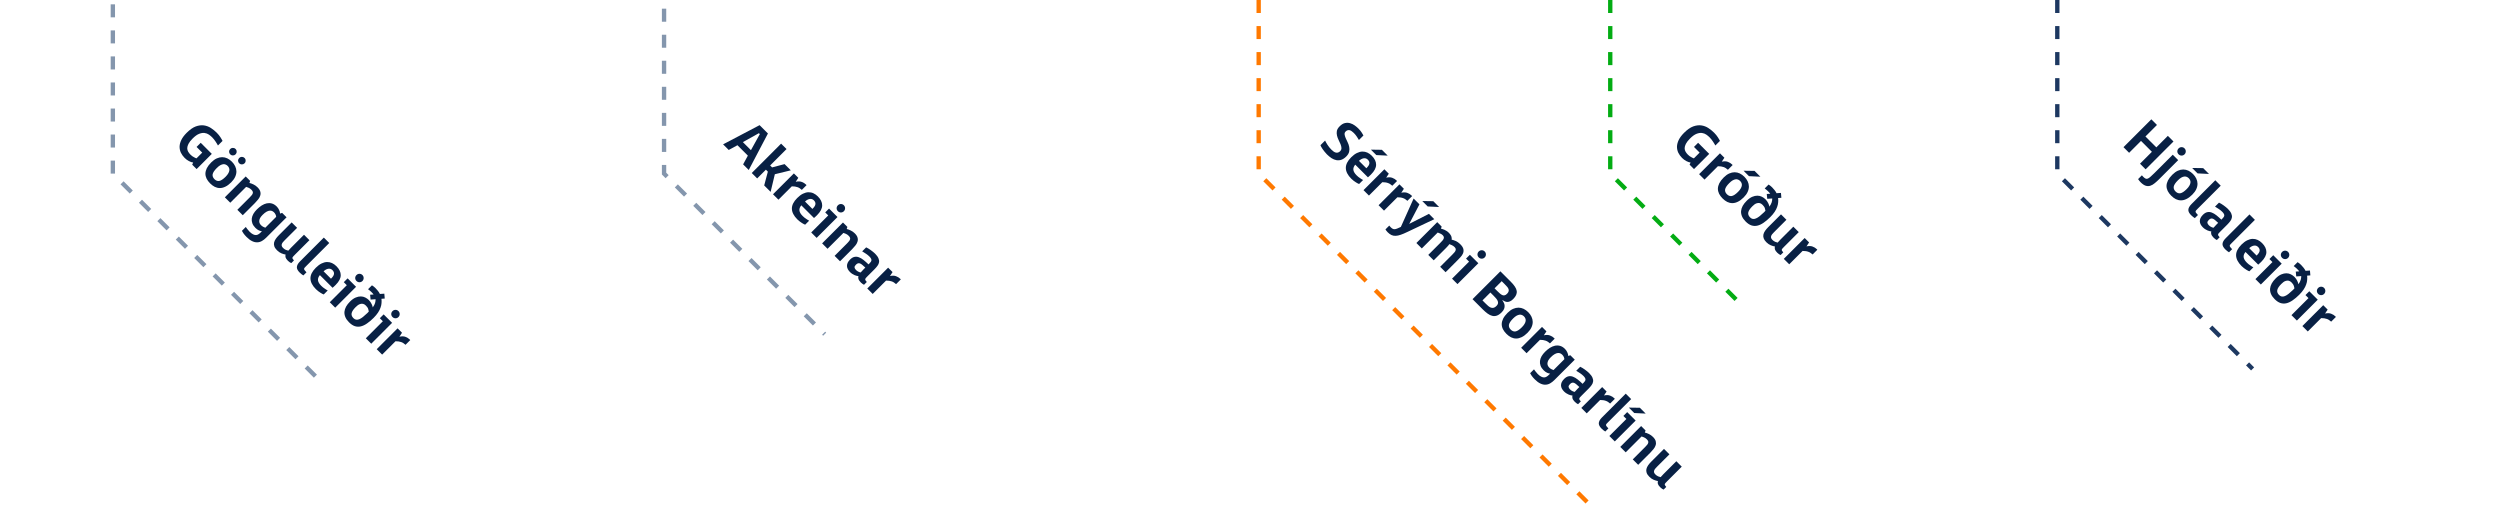 <svg viewBox="0 0 576 117" fill="none" xmlns="http://www.w3.org/2000/svg">
<g clip-path="url(#clip0)">
<path d="M49.932 30.573C50.11 30.75 50.272 30.931 50.419 31.115C50.566 31.299 50.695 31.477 50.805 31.648C50.928 31.82 51.023 31.976 51.09 32.117C51.17 32.258 51.231 32.374 51.274 32.466L50.217 33.523C50.162 33.419 50.088 33.29 49.996 33.137C49.911 32.978 49.806 32.812 49.684 32.641C49.574 32.469 49.448 32.295 49.307 32.117C49.166 31.939 49.022 31.777 48.875 31.63C48.667 31.421 48.418 31.216 48.13 31.014C47.842 30.812 47.508 30.686 47.128 30.637C46.761 30.588 46.347 30.652 45.888 30.83C45.428 31.008 44.925 31.369 44.38 31.915C43.926 32.368 43.608 32.779 43.424 33.146C43.24 33.514 43.145 33.848 43.139 34.148C43.145 34.449 43.219 34.718 43.36 34.957C43.507 35.203 43.681 35.426 43.883 35.628C44.018 35.763 44.153 35.88 44.288 35.978C44.435 36.076 44.573 36.158 44.702 36.226C44.837 36.299 44.95 36.358 45.042 36.401C45.146 36.443 45.222 36.471 45.272 36.483L46.595 35.16L45.29 33.854L46.246 32.898L48.801 35.454L45.299 38.956L44.279 37.936L44.509 37.449C44.221 37.418 43.896 37.307 43.534 37.117C43.179 36.934 42.848 36.689 42.541 36.382C42.18 36.021 41.892 35.622 41.677 35.187C41.475 34.752 41.374 34.289 41.374 33.799C41.386 33.309 41.518 32.797 41.769 32.264C42.027 31.725 42.437 31.173 43.001 30.609C43.743 29.868 44.444 29.375 45.106 29.129C45.774 28.89 46.399 28.811 46.981 28.89C47.57 28.976 48.109 29.178 48.599 29.497C49.096 29.822 49.54 30.18 49.932 30.573ZM48.411 42.252C48.062 41.902 47.792 41.541 47.602 41.167C47.418 40.787 47.326 40.395 47.326 39.99C47.339 39.586 47.449 39.169 47.657 38.74C47.878 38.311 48.215 37.87 48.668 37.416C49.091 36.994 49.514 36.687 49.937 36.497C50.372 36.307 50.792 36.212 51.196 36.212C51.607 36.218 51.999 36.31 52.373 36.488C52.753 36.672 53.105 36.926 53.43 37.251C53.755 37.576 54.006 37.925 54.184 38.299C54.368 38.679 54.463 39.074 54.469 39.485C54.475 39.895 54.38 40.315 54.184 40.744C53.994 41.167 53.687 41.59 53.265 42.013C52.805 42.472 52.355 42.806 51.913 43.015C51.484 43.223 51.068 43.327 50.663 43.327C50.259 43.327 49.866 43.235 49.486 43.051C49.113 42.861 48.754 42.595 48.411 42.252ZM49.404 41.277C49.747 41.62 50.118 41.758 50.516 41.691C50.92 41.617 51.408 41.296 51.978 40.726C52.253 40.45 52.459 40.19 52.593 39.944C52.734 39.705 52.817 39.482 52.842 39.273C52.872 39.071 52.851 38.884 52.777 38.713C52.71 38.535 52.603 38.373 52.456 38.225C52.309 38.078 52.146 37.971 51.968 37.904C51.797 37.83 51.604 37.809 51.389 37.839C51.187 37.87 50.963 37.953 50.718 38.088C50.485 38.222 50.231 38.428 49.955 38.703C49.385 39.273 49.064 39.761 48.99 40.165C48.929 40.569 49.067 40.94 49.404 41.277ZM53.044 34.328C53.215 34.156 53.418 34.071 53.651 34.071C53.896 34.071 54.104 34.156 54.276 34.328C54.447 34.499 54.53 34.705 54.524 34.944C54.53 35.183 54.447 35.388 54.276 35.56C54.104 35.731 53.896 35.817 53.651 35.817C53.418 35.817 53.215 35.731 53.044 35.56C52.872 35.388 52.783 35.183 52.777 34.944C52.783 34.705 52.872 34.499 53.044 34.328ZM55.112 36.396C55.284 36.225 55.486 36.139 55.719 36.139C55.964 36.139 56.172 36.225 56.344 36.396C56.516 36.568 56.598 36.773 56.592 37.012C56.598 37.251 56.516 37.456 56.344 37.628C56.172 37.8 55.964 37.885 55.719 37.885C55.486 37.885 55.284 37.8 55.112 37.628C54.941 37.456 54.852 37.251 54.846 37.012C54.852 36.773 54.941 36.568 55.112 36.396ZM53.054 46.711L51.804 45.461L56.611 40.653L57.632 41.673L57.466 42.151C57.748 42.213 58.058 42.326 58.395 42.491C58.738 42.651 59.053 42.874 59.342 43.163C59.691 43.512 59.902 43.846 59.976 44.164C60.062 44.483 60.052 44.793 59.948 45.093C59.856 45.393 59.694 45.684 59.461 45.966C59.234 46.254 58.986 46.533 58.716 46.803L55.931 49.588L54.681 48.338L57.549 45.47C57.757 45.261 57.92 45.081 58.036 44.927C58.153 44.774 58.223 44.63 58.248 44.495C58.284 44.361 58.272 44.232 58.211 44.109C58.162 43.987 58.064 43.852 57.917 43.705C57.702 43.49 57.475 43.337 57.236 43.245C57.004 43.147 56.829 43.083 56.712 43.052L53.054 46.711ZM63.626 49.965C63.626 49.794 63.58 49.613 63.488 49.423C63.402 49.239 63.289 49.077 63.148 48.936C63.019 48.807 62.872 48.703 62.706 48.623C62.541 48.544 62.351 48.513 62.136 48.531C61.922 48.55 61.68 48.632 61.41 48.779C61.141 48.927 60.837 49.169 60.5 49.506C60.231 49.775 60.034 50.027 59.912 50.26C59.802 50.492 59.74 50.707 59.728 50.903C59.722 51.105 59.756 51.286 59.829 51.445C59.909 51.611 60.013 51.758 60.142 51.886C60.289 52.034 60.454 52.156 60.638 52.254C60.828 52.358 60.99 52.429 61.125 52.466L63.626 49.965ZM61.318 54.773C61.006 55.086 60.681 55.337 60.344 55.527C60.001 55.723 59.642 55.824 59.268 55.83C58.895 55.849 58.505 55.76 58.101 55.563C57.69 55.373 57.255 55.049 56.796 54.589C56.502 54.295 56.259 54.01 56.069 53.734C55.886 53.465 55.775 53.281 55.739 53.183L56.63 52.291C56.698 52.395 56.808 52.548 56.961 52.751C57.114 52.965 57.289 53.17 57.485 53.367C57.785 53.667 58.061 53.875 58.312 53.992C58.557 54.114 58.784 54.169 58.993 54.157C59.201 54.145 59.397 54.077 59.581 53.955C59.759 53.838 59.933 53.694 60.105 53.523L60.344 53.284C60.154 53.265 59.921 53.198 59.645 53.082C59.376 52.959 59.106 52.763 58.836 52.493C58.499 52.156 58.266 51.807 58.138 51.445C58.009 51.084 57.966 50.722 58.009 50.361C58.052 49.999 58.175 49.638 58.377 49.276C58.585 48.92 58.855 48.577 59.186 48.246C59.535 47.897 59.903 47.597 60.289 47.346C60.681 47.1 61.073 46.935 61.465 46.849C61.864 46.769 62.256 46.782 62.642 46.886C63.034 46.996 63.408 47.229 63.764 47.584C63.996 47.817 64.177 48.084 64.306 48.384C64.447 48.684 64.52 48.96 64.526 49.212L65.004 49.046L66.025 50.066L61.318 54.773ZM66.43 57.752C66.528 57.617 66.734 57.394 67.046 57.081L70.043 54.084L71.293 55.335L67.965 58.662C67.781 58.846 67.641 58.993 67.543 59.103C67.451 59.208 67.395 59.3 67.377 59.379C67.365 59.465 67.386 59.554 67.441 59.646C67.503 59.732 67.598 59.851 67.726 60.004L67.111 60.62C67.012 60.584 66.893 60.519 66.752 60.427C66.617 60.341 66.479 60.228 66.338 60.087C66.044 59.793 65.863 59.532 65.796 59.306C65.735 59.073 65.738 58.855 65.805 58.653C65.511 58.604 65.189 58.509 64.84 58.368C64.491 58.227 64.15 57.991 63.82 57.66C63.507 57.348 63.302 57.044 63.204 56.75C63.106 56.456 63.087 56.168 63.148 55.886C63.216 55.598 63.345 55.316 63.535 55.041C63.725 54.765 63.958 54.489 64.233 54.213L67.202 51.244L68.453 52.494L65.612 55.335C65.434 55.512 65.284 55.675 65.162 55.822C65.045 55.975 64.966 56.122 64.923 56.263C64.88 56.404 64.88 56.545 64.923 56.686C64.966 56.827 65.064 56.974 65.217 57.127C65.413 57.323 65.63 57.473 65.87 57.578C66.115 57.676 66.302 57.734 66.43 57.752ZM74.611 54.737L75.861 55.987L70.539 61.309C70.379 61.469 70.257 61.597 70.171 61.695C70.098 61.794 70.061 61.885 70.061 61.971C70.067 62.063 70.113 62.164 70.199 62.275C70.291 62.391 70.428 62.547 70.612 62.743L69.895 63.46C69.797 63.411 69.662 63.319 69.491 63.185C69.326 63.056 69.172 62.921 69.031 62.78C68.835 62.584 68.682 62.388 68.572 62.192C68.461 61.996 68.403 61.797 68.397 61.594C68.397 61.386 68.455 61.168 68.572 60.942C68.688 60.715 68.875 60.473 69.132 60.215L74.611 54.737ZM76.253 64.211L76.355 64.11C76.722 63.742 76.921 63.408 76.952 63.108C76.989 62.801 76.872 62.514 76.603 62.244C76.327 61.968 76.005 61.861 75.638 61.922C75.276 61.977 74.914 62.173 74.553 62.51L76.253 64.211ZM72.76 61.692C73.208 61.245 73.646 60.917 74.075 60.709C74.51 60.494 74.93 60.381 75.334 60.369C75.745 60.362 76.131 60.442 76.492 60.608C76.86 60.779 77.2 61.021 77.513 61.334C78.175 61.996 78.506 62.682 78.506 63.393C78.512 64.11 78.12 64.864 77.329 65.654C77.206 65.777 77.075 65.902 76.934 66.031C76.793 66.16 76.689 66.252 76.621 66.307L73.698 63.384C73.361 63.794 73.217 64.196 73.266 64.588C73.315 64.98 73.56 65.397 74.001 65.838C74.13 65.967 74.265 66.089 74.406 66.206C74.559 66.322 74.706 66.426 74.847 66.518C74.988 66.61 75.114 66.693 75.224 66.766C75.347 66.84 75.441 66.892 75.509 66.923L74.59 67.842C74.534 67.824 74.439 67.784 74.305 67.722C74.182 67.661 74.038 67.579 73.873 67.474C73.707 67.37 73.529 67.248 73.339 67.107C73.15 66.966 72.966 66.806 72.788 66.629C71.967 65.807 71.547 64.989 71.528 64.174C71.51 63.359 71.921 62.532 72.76 61.692ZM82.038 66.08L77.231 70.887L75.98 69.637L79.906 65.712L79.207 65.013L80.089 64.131L82.038 66.08ZM82.13 63.377C82.32 63.187 82.547 63.089 82.81 63.083C83.08 63.083 83.31 63.178 83.5 63.368C83.69 63.558 83.785 63.788 83.785 64.058C83.785 64.327 83.69 64.557 83.5 64.747C83.31 64.937 83.08 65.032 82.81 65.032C82.547 65.026 82.32 64.928 82.13 64.738C81.94 64.548 81.842 64.321 81.836 64.058C81.842 63.794 81.94 63.567 82.13 63.377ZM85.276 67.902L86.076 67.856C86.039 67.795 85.978 67.715 85.892 67.617C85.812 67.525 85.69 67.397 85.524 67.231C85.402 67.109 85.267 66.992 85.12 66.882C84.985 66.772 84.878 66.689 84.798 66.634L85.699 65.733C85.828 65.8 85.975 65.904 86.14 66.045C86.306 66.186 86.428 66.296 86.508 66.376C86.716 66.585 86.903 66.796 87.069 67.01C87.246 67.225 87.4 67.464 87.528 67.728L88.549 67.663L88.641 68.785L87.887 68.84C87.93 69.152 87.936 69.477 87.905 69.814C87.887 70.151 87.81 70.504 87.675 70.871C87.553 71.239 87.36 71.622 87.096 72.02C86.839 72.412 86.499 72.82 86.076 73.243C85.549 73.77 85.04 74.199 84.55 74.53C84.066 74.867 83.591 75.091 83.125 75.201C82.659 75.311 82.2 75.293 81.746 75.146C81.305 74.999 80.861 74.701 80.413 74.254C80.021 73.862 79.739 73.463 79.568 73.059C79.402 72.661 79.332 72.259 79.356 71.855C79.393 71.45 79.519 71.049 79.733 70.651C79.954 70.258 80.257 69.869 80.643 69.483C81.084 69.042 81.516 68.733 81.939 68.555C82.362 68.377 82.76 68.291 83.134 68.297C83.508 68.303 83.848 68.386 84.155 68.546C84.473 68.705 84.749 68.901 84.982 69.134C85.117 69.269 85.239 69.416 85.35 69.575C85.466 69.741 85.558 69.9 85.625 70.053C85.705 70.206 85.763 70.35 85.8 70.485C85.849 70.62 85.877 70.733 85.883 70.825C86.153 70.445 86.33 70.108 86.416 69.814C86.502 69.52 86.542 69.229 86.535 68.941L85.386 69.024L85.276 67.902ZM84.311 70.412C84.09 70.191 83.87 70.056 83.649 70.007C83.435 69.964 83.223 69.974 83.015 70.035C82.813 70.09 82.617 70.188 82.427 70.329C82.249 70.47 82.083 70.617 81.93 70.77C81.421 71.279 81.118 71.735 81.02 72.14C80.928 72.55 81.063 72.936 81.424 73.298C81.627 73.5 81.838 73.62 82.059 73.657C82.279 73.693 82.518 73.657 82.776 73.546C83.039 73.442 83.321 73.27 83.621 73.031C83.922 72.793 84.25 72.501 84.605 72.158C84.611 72.152 84.63 72.134 84.66 72.103C84.697 72.066 84.737 72.026 84.78 71.984C84.823 71.941 84.859 71.898 84.89 71.855C84.933 71.812 84.96 71.784 84.973 71.772C84.967 71.656 84.924 71.472 84.844 71.221C84.777 70.969 84.599 70.7 84.311 70.412ZM90.342 74.383L85.534 79.191L84.284 77.941L88.209 74.016L87.511 73.317L88.393 72.435L90.342 74.383ZM90.434 71.681C90.624 71.491 90.85 71.393 91.114 71.387C91.384 71.387 91.614 71.482 91.803 71.672C91.993 71.862 92.088 72.091 92.088 72.361C92.088 72.631 91.993 72.861 91.803 73.051C91.614 73.241 91.384 73.335 91.114 73.335C90.85 73.329 90.624 73.231 90.434 73.041C90.244 72.851 90.146 72.625 90.14 72.361C90.146 72.098 90.244 71.871 90.434 71.681ZM93.433 79.442C93.273 79.294 93.111 79.169 92.945 79.065C92.792 78.96 92.624 78.878 92.44 78.816C92.262 78.749 92.066 78.7 91.852 78.669C91.637 78.639 91.395 78.623 91.125 78.623L88.046 81.703L86.796 80.453L91.603 75.645L92.624 76.665L92.026 77.576C92.578 77.453 93.044 77.465 93.424 77.612C93.816 77.759 94.138 77.959 94.389 78.21C94.401 78.222 94.419 78.24 94.444 78.265C94.468 78.289 94.493 78.32 94.517 78.357L93.433 79.442Z" fill="#082044"/>
<path d="M494.354 39.011L493.058 37.715L495.798 34.976L493.288 32.466L490.549 35.206L489.253 33.909L495.669 27.493L496.965 28.789L494.308 31.446L496.818 33.955L499.475 31.299L500.771 32.595L494.354 39.011ZM497.488 41.263C497.139 41.612 496.796 41.925 496.459 42.2C496.128 42.482 495.791 42.678 495.448 42.789C495.111 42.905 494.758 42.908 494.391 42.798C494.023 42.688 493.628 42.421 493.205 41.998C493.113 41.906 493.012 41.793 492.901 41.658C492.791 41.523 492.696 41.391 492.616 41.263L493.49 40.389C493.533 40.445 493.588 40.506 493.655 40.573C493.71 40.641 493.762 40.699 493.811 40.748C494.008 40.944 494.182 41.076 494.335 41.143C494.489 41.223 494.657 41.226 494.841 41.152C495.019 41.085 495.227 40.944 495.466 40.73C495.711 40.521 496.021 40.23 496.395 39.856L500.605 35.646L501.855 36.896L497.488 41.263ZM501.947 34.194C502.137 34.004 502.363 33.906 502.627 33.9C502.897 33.9 503.126 33.995 503.316 34.185C503.506 34.375 503.601 34.604 503.601 34.874C503.601 35.144 503.506 35.373 503.316 35.563C503.126 35.753 502.897 35.848 502.627 35.848C502.363 35.842 502.137 35.744 501.947 35.554C501.757 35.364 501.659 35.138 501.653 34.874C501.659 34.611 501.757 34.384 501.947 34.194ZM500.248 45.088C499.899 44.739 499.629 44.377 499.439 44.004C499.255 43.624 499.163 43.232 499.163 42.827C499.175 42.423 499.286 42.006 499.494 41.577C499.715 41.148 500.052 40.707 500.505 40.253C500.928 39.83 501.351 39.524 501.774 39.334C502.209 39.144 502.629 39.049 503.033 39.049C503.444 39.055 503.836 39.147 504.21 39.325C504.59 39.509 504.942 39.763 505.267 40.088C505.592 40.413 505.843 40.762 506.021 41.136C506.204 41.516 506.299 41.911 506.306 42.322C506.312 42.732 506.217 43.152 506.021 43.581C505.831 44.004 505.524 44.427 505.101 44.849C504.642 45.309 504.191 45.643 503.75 45.851C503.321 46.06 502.904 46.164 502.5 46.164C502.095 46.164 501.703 46.072 501.323 45.888C500.95 45.698 500.591 45.432 500.248 45.088ZM501.241 44.114C501.584 44.457 501.955 44.595 502.353 44.528C502.757 44.454 503.245 44.132 503.814 43.562C504.09 43.287 504.296 43.026 504.43 42.781C504.571 42.542 504.654 42.318 504.679 42.11C504.709 41.908 504.688 41.721 504.614 41.549C504.547 41.372 504.44 41.209 504.292 41.062C504.145 40.915 503.983 40.808 503.805 40.74C503.634 40.667 503.441 40.645 503.226 40.676C503.024 40.707 502.8 40.789 502.555 40.924C502.322 41.059 502.068 41.264 501.792 41.54C501.222 42.11 500.9 42.597 500.827 43.002C500.766 43.406 500.904 43.777 501.241 44.114ZM506.324 39.95L505.074 38.7L507.611 38.736L508.953 40.079L506.324 39.95ZM510.406 41.532L511.656 42.782L506.334 48.104C506.175 48.264 506.052 48.392 505.966 48.49C505.893 48.588 505.856 48.68 505.856 48.766C505.862 48.858 505.908 48.959 505.994 49.069C506.086 49.186 506.224 49.342 506.407 49.538L505.69 50.255C505.592 50.206 505.458 50.114 505.286 49.98C505.121 49.851 504.967 49.716 504.826 49.575C504.63 49.379 504.477 49.183 504.367 48.987C504.256 48.791 504.198 48.591 504.192 48.389C504.192 48.181 504.25 47.963 504.367 47.736C504.483 47.51 504.67 47.268 504.927 47.01L510.406 41.532ZM509.999 52.468C510.097 52.333 510.302 52.109 510.614 51.797L511.065 51.346C510.808 51.113 510.584 50.914 510.394 50.749C510.204 50.583 510.026 50.467 509.861 50.399C509.695 50.332 509.536 50.32 509.383 50.362C509.236 50.399 509.076 50.503 508.905 50.675C508.672 50.908 508.565 51.119 508.583 51.309C508.601 51.499 508.715 51.698 508.923 51.907C509.101 52.084 509.3 52.222 509.521 52.321C509.741 52.419 509.901 52.468 509.999 52.468ZM510.762 55.308C510.663 55.259 510.556 55.195 510.44 55.115C510.317 55.041 510.185 54.934 510.045 54.793C509.732 54.481 509.542 54.199 509.475 53.947C509.413 53.69 509.416 53.479 509.484 53.313C509.392 53.307 509.269 53.289 509.116 53.258C508.969 53.221 508.807 53.169 508.629 53.102C508.457 53.028 508.273 52.93 508.077 52.808C507.887 52.691 507.704 52.544 507.526 52.366C507.317 52.158 507.152 51.937 507.029 51.705C506.913 51.478 506.849 51.242 506.836 50.997C506.83 50.758 506.882 50.51 506.993 50.252C507.109 50.001 507.296 49.747 507.553 49.489C507.89 49.152 508.228 48.95 508.565 48.883C508.908 48.809 509.251 48.84 509.594 48.974C509.943 49.103 510.299 49.312 510.66 49.599C511.028 49.894 511.408 50.231 511.8 50.611L511.984 50.427C512.125 50.286 512.238 50.154 512.324 50.032C512.41 49.909 512.459 49.786 512.471 49.664C512.484 49.541 512.453 49.413 512.379 49.278C512.312 49.137 512.192 48.981 512.021 48.809C511.8 48.588 511.537 48.374 511.23 48.166C510.936 47.957 510.639 47.77 510.339 47.605L511.258 46.685C511.411 46.753 511.58 46.842 511.764 46.952C511.947 47.062 512.128 47.182 512.306 47.311C512.496 47.439 512.674 47.574 512.839 47.715C513.017 47.856 513.17 47.991 513.299 48.12C513.691 48.512 513.954 48.873 514.089 49.204C514.23 49.529 514.276 49.832 514.227 50.114C514.184 50.402 514.065 50.675 513.869 50.932C513.679 51.196 513.452 51.459 513.188 51.723L511.598 53.313C511.42 53.491 511.286 53.632 511.194 53.736C511.108 53.846 511.059 53.944 511.047 54.03C511.034 54.116 511.056 54.205 511.111 54.297C511.178 54.389 511.276 54.511 511.405 54.664L510.762 55.308ZM518.279 49.404L519.529 50.655L514.207 55.977C514.047 56.136 513.925 56.265 513.839 56.363C513.765 56.461 513.729 56.553 513.729 56.639C513.735 56.731 513.781 56.832 513.867 56.942C513.958 57.059 514.096 57.215 514.28 57.411L513.563 58.128C513.465 58.079 513.33 57.987 513.159 57.852C512.993 57.724 512.84 57.589 512.699 57.448C512.503 57.252 512.35 57.056 512.24 56.859C512.129 56.663 512.071 56.464 512.065 56.262C512.065 56.054 512.123 55.836 512.24 55.609C512.356 55.383 512.543 55.141 512.8 54.883L518.279 49.404ZM519.921 58.879L520.022 58.778C520.39 58.41 520.589 58.076 520.62 57.776C520.657 57.469 520.54 57.181 520.271 56.911C519.995 56.636 519.673 56.529 519.305 56.59C518.944 56.645 518.582 56.841 518.221 57.178L519.921 58.879ZM516.428 56.36C516.876 55.913 517.314 55.585 517.743 55.376C518.178 55.162 518.598 55.049 519.002 55.036C519.413 55.03 519.799 55.11 520.16 55.275C520.528 55.447 520.868 55.689 521.181 56.002C521.842 56.663 522.173 57.35 522.173 58.061C522.18 58.778 521.787 59.531 520.997 60.322C520.874 60.444 520.742 60.57 520.601 60.699C520.461 60.828 520.356 60.919 520.289 60.975L517.366 58.051C517.029 58.462 516.885 58.863 516.934 59.256C516.983 59.648 517.228 60.065 517.669 60.506C517.798 60.635 517.933 60.757 518.074 60.873C518.227 60.99 518.374 61.094 518.515 61.186C518.656 61.278 518.781 61.361 518.892 61.434C519.014 61.508 519.109 61.56 519.177 61.59L518.257 62.51C518.202 62.491 518.107 62.452 517.972 62.39C517.85 62.329 517.706 62.246 517.54 62.142C517.375 62.038 517.197 61.915 517.007 61.774C516.817 61.633 516.633 61.474 516.456 61.296C515.635 60.475 515.215 59.657 515.196 58.842C515.178 58.027 515.589 57.2 516.428 56.36ZM525.706 60.748L520.898 65.555L519.648 64.305L523.573 60.38L522.875 59.681L523.757 58.799L525.706 60.748ZM525.798 58.045C525.988 57.855 526.215 57.757 526.478 57.751C526.748 57.751 526.978 57.846 527.168 58.036C527.358 58.226 527.453 58.456 527.453 58.725C527.453 58.995 527.358 59.225 527.168 59.415C526.978 59.605 526.748 59.7 526.478 59.7C526.215 59.693 525.988 59.595 525.798 59.405C525.608 59.215 525.51 58.989 525.504 58.725C525.51 58.462 525.608 58.235 525.798 58.045ZM528.944 62.57L529.744 62.524C529.707 62.463 529.646 62.383 529.56 62.285C529.48 62.193 529.358 62.064 529.192 61.899C529.07 61.776 528.935 61.66 528.788 61.55C528.653 61.439 528.546 61.356 528.466 61.301L529.367 60.4C529.495 60.468 529.643 60.572 529.808 60.713C529.973 60.854 530.096 60.964 530.176 61.044C530.384 61.252 530.571 61.464 530.736 61.678C530.914 61.893 531.067 62.132 531.196 62.395L532.216 62.331L532.308 63.452L531.555 63.507C531.597 63.82 531.604 64.145 531.573 64.482C531.555 64.819 531.478 65.171 531.343 65.539C531.221 65.907 531.028 66.29 530.764 66.688C530.507 67.08 530.167 67.488 529.744 67.911C529.217 68.438 528.708 68.867 528.218 69.198C527.734 69.535 527.259 69.758 526.793 69.869C526.327 69.979 525.868 69.96 525.414 69.813C524.973 69.666 524.529 69.369 524.081 68.922C523.689 68.53 523.407 68.131 523.235 67.727C523.07 67.328 523 66.927 523.024 66.523C523.061 66.118 523.186 65.717 523.401 65.318C523.622 64.926 523.925 64.537 524.311 64.151C524.752 63.71 525.184 63.4 525.607 63.222C526.03 63.045 526.428 62.959 526.802 62.965C527.176 62.971 527.516 63.054 527.822 63.213C528.141 63.373 528.417 63.569 528.65 63.802C528.785 63.936 528.907 64.084 529.017 64.243C529.134 64.408 529.226 64.568 529.293 64.721C529.373 64.874 529.431 65.018 529.468 65.153C529.517 65.288 529.545 65.401 529.551 65.493C529.82 65.113 529.998 64.776 530.084 64.482C530.17 64.188 530.209 63.897 530.203 63.609L529.054 63.691L528.944 62.57ZM527.979 65.079C527.758 64.859 527.538 64.724 527.317 64.675C527.102 64.632 526.891 64.641 526.683 64.703C526.48 64.758 526.284 64.856 526.094 64.997C525.917 65.138 525.751 65.285 525.598 65.438C525.089 65.947 524.786 66.403 524.688 66.808C524.596 67.218 524.731 67.604 525.092 67.966C525.295 68.168 525.506 68.287 525.727 68.324C525.947 68.361 526.186 68.324 526.444 68.214C526.707 68.11 526.989 67.938 527.289 67.699C527.59 67.46 527.917 67.169 528.273 66.826C528.279 66.82 528.297 66.801 528.328 66.771C528.365 66.734 528.405 66.694 528.448 66.651C528.49 66.608 528.527 66.565 528.558 66.523C528.601 66.48 528.628 66.452 528.641 66.44C528.634 66.323 528.592 66.139 528.512 65.888C528.444 65.637 528.267 65.367 527.979 65.079ZM534.01 69.051L529.202 73.859L527.952 72.609L531.877 68.683L531.178 67.985L532.061 67.102L534.01 69.051ZM534.102 66.349C534.292 66.159 534.518 66.061 534.782 66.055C535.051 66.055 535.281 66.149 535.471 66.339C535.661 66.529 535.756 66.759 535.756 67.029C535.756 67.299 535.661 67.528 535.471 67.718C535.281 67.908 535.051 68.003 534.782 68.003C534.518 67.997 534.292 67.899 534.102 67.709C533.912 67.519 533.814 67.292 533.807 67.029C533.814 66.765 533.912 66.539 534.102 66.349ZM537.101 74.109C536.941 73.962 536.779 73.837 536.613 73.732C536.46 73.628 536.292 73.545 536.108 73.484C535.93 73.417 535.734 73.368 535.519 73.337C535.305 73.306 535.063 73.291 534.793 73.291L531.714 76.371L530.464 75.12L535.271 70.313L536.292 71.333L535.694 72.243C536.246 72.121 536.711 72.133 537.091 72.28C537.484 72.427 537.805 72.626 538.057 72.877C538.069 72.89 538.087 72.908 538.112 72.933C538.136 72.957 538.161 72.988 538.185 73.025L537.101 74.109Z" fill="#082044"/>
<path d="M394.932 30.573C395.11 30.75 395.272 30.931 395.419 31.115C395.567 31.299 395.695 31.477 395.806 31.648C395.928 31.82 396.023 31.976 396.09 32.117C396.17 32.258 396.231 32.374 396.274 32.466L395.217 33.523C395.162 33.419 395.089 33.29 394.997 33.137C394.911 32.978 394.807 32.812 394.684 32.641C394.574 32.469 394.448 32.295 394.307 32.117C394.166 31.939 394.022 31.777 393.875 31.63C393.667 31.421 393.419 31.216 393.131 31.014C392.842 30.812 392.509 30.686 392.129 30.637C391.761 30.588 391.347 30.652 390.888 30.83C390.428 31.008 389.925 31.369 389.38 31.915C388.927 32.368 388.608 32.779 388.424 33.146C388.24 33.514 388.145 33.848 388.139 34.148C388.145 34.449 388.219 34.718 388.36 34.957C388.507 35.203 388.681 35.426 388.884 35.628C389.018 35.763 389.153 35.88 389.288 35.978C389.435 36.076 389.573 36.158 389.702 36.226C389.837 36.299 389.95 36.358 390.042 36.401C390.146 36.443 390.223 36.471 390.272 36.483L391.595 35.16L390.29 33.854L391.246 32.898L393.802 35.454L390.299 38.956L389.279 37.936L389.509 37.449C389.221 37.418 388.896 37.307 388.534 37.117C388.179 36.934 387.848 36.689 387.542 36.382C387.18 36.021 386.892 35.622 386.677 35.187C386.475 34.752 386.374 34.289 386.374 33.799C386.386 33.309 386.518 32.797 386.769 32.264C387.027 31.725 387.437 31.173 388.001 30.609C388.743 29.868 389.444 29.375 390.106 29.129C390.774 28.89 391.399 28.811 391.981 28.89C392.57 28.976 393.109 29.178 393.599 29.497C394.096 29.822 394.54 30.18 394.932 30.573ZM398.108 39.117C397.949 38.97 397.787 38.844 397.621 38.74C397.468 38.636 397.299 38.553 397.116 38.492C396.938 38.425 396.742 38.376 396.527 38.345C396.313 38.314 396.071 38.299 395.801 38.299L392.722 41.378L391.472 40.128L396.279 35.321L397.299 36.341L396.702 37.251C397.254 37.129 397.719 37.141 398.099 37.288C398.491 37.435 398.813 37.634 399.064 37.885C399.077 37.898 399.095 37.916 399.12 37.941C399.144 37.965 399.169 37.996 399.193 38.032L398.108 39.117ZM396.885 45.726C396.536 45.377 396.266 45.015 396.076 44.641C395.892 44.261 395.8 43.869 395.8 43.465C395.813 43.06 395.923 42.643 396.131 42.214C396.352 41.785 396.689 41.344 397.143 40.891C397.565 40.468 397.988 40.161 398.411 39.971C398.846 39.781 399.266 39.686 399.67 39.686C400.081 39.693 400.473 39.784 400.847 39.962C401.227 40.146 401.579 40.4 401.904 40.725C402.229 41.05 402.48 41.399 402.658 41.773C402.842 42.153 402.937 42.548 402.943 42.959C402.949 43.37 402.854 43.789 402.658 44.218C402.468 44.641 402.162 45.064 401.739 45.487C401.279 45.946 400.829 46.28 400.387 46.489C399.959 46.697 399.542 46.801 399.137 46.801C398.733 46.801 398.341 46.709 397.961 46.526C397.587 46.336 397.228 46.069 396.885 45.726ZM397.878 44.751C398.221 45.095 398.592 45.233 398.99 45.165C399.395 45.092 399.882 44.77 400.452 44.2C400.728 43.924 400.933 43.664 401.068 43.419C401.209 43.179 401.291 42.956 401.316 42.747C401.347 42.545 401.325 42.358 401.252 42.187C401.184 42.009 401.077 41.847 400.93 41.7C400.783 41.552 400.62 41.445 400.443 41.378C400.271 41.304 400.078 41.283 399.864 41.313C399.661 41.344 399.438 41.427 399.192 41.562C398.96 41.696 398.705 41.902 398.43 42.178C397.86 42.747 397.538 43.235 397.464 43.639C397.403 44.044 397.541 44.414 397.878 44.751ZM402.961 40.587L401.711 39.337L404.248 39.374L405.59 40.716L402.961 40.587ZM407.062 44.688L407.862 44.642C407.825 44.581 407.764 44.501 407.678 44.403C407.598 44.311 407.476 44.182 407.31 44.017C407.188 43.894 407.053 43.778 406.906 43.667C406.771 43.557 406.664 43.474 406.584 43.419L407.485 42.518C407.613 42.586 407.76 42.69 407.926 42.831C408.091 42.972 408.214 43.082 408.294 43.162C408.502 43.37 408.689 43.582 408.854 43.796C409.032 44.011 409.185 44.25 409.314 44.513L410.334 44.449L410.426 45.57L409.673 45.625C409.715 45.938 409.722 46.263 409.691 46.6C409.673 46.937 409.596 47.289 409.461 47.657C409.339 48.025 409.145 48.408 408.882 48.806C408.625 49.198 408.284 49.606 407.862 50.029C407.335 50.556 406.826 50.984 406.336 51.316C405.852 51.653 405.377 51.876 404.911 51.986C404.445 52.097 403.985 52.078 403.532 51.931C403.091 51.784 402.646 51.487 402.199 51.04C401.807 50.648 401.525 50.249 401.353 49.845C401.188 49.446 401.117 49.045 401.142 48.641C401.179 48.236 401.304 47.835 401.519 47.436C401.739 47.044 402.043 46.655 402.429 46.269C402.87 45.828 403.302 45.518 403.725 45.34C404.148 45.163 404.546 45.077 404.92 45.083C405.294 45.089 405.634 45.172 405.94 45.331C406.259 45.491 406.535 45.687 406.768 45.919C406.903 46.054 407.025 46.201 407.135 46.361C407.252 46.526 407.344 46.686 407.411 46.839C407.491 46.992 407.549 47.136 407.586 47.271C407.635 47.406 407.662 47.519 407.669 47.611C407.938 47.231 408.116 46.894 408.202 46.6C408.288 46.306 408.327 46.014 408.321 45.727L407.172 45.809L407.062 44.688ZM406.097 47.197C405.876 46.977 405.655 46.842 405.435 46.793C405.22 46.75 405.009 46.759 404.801 46.82C404.598 46.876 404.402 46.974 404.212 47.114C404.035 47.255 403.869 47.403 403.716 47.556C403.207 48.064 402.904 48.521 402.806 48.925C402.714 49.336 402.849 49.722 403.21 50.084C403.412 50.286 403.624 50.405 403.845 50.442C404.065 50.479 404.304 50.442 404.562 50.332C404.825 50.228 405.107 50.056 405.407 49.817C405.708 49.578 406.035 49.287 406.391 48.944C406.397 48.938 406.415 48.919 406.446 48.889C406.483 48.852 406.523 48.812 406.565 48.769C406.608 48.726 406.645 48.683 406.676 48.641C406.719 48.598 406.746 48.57 406.759 48.558C406.752 48.441 406.709 48.258 406.63 48.006C406.562 47.755 406.385 47.485 406.097 47.197ZM409.572 55.894C409.67 55.759 409.875 55.535 410.188 55.223L413.185 52.226L414.435 53.476L411.107 56.804C410.923 56.988 410.782 57.135 410.684 57.245C410.592 57.349 410.537 57.441 410.519 57.521C410.507 57.607 410.528 57.696 410.583 57.788C410.645 57.873 410.74 57.993 410.868 58.146L410.252 58.762C410.154 58.725 410.035 58.661 409.894 58.569C409.759 58.483 409.621 58.37 409.48 58.229C409.186 57.935 409.005 57.674 408.938 57.447C408.877 57.215 408.88 56.997 408.947 56.795C408.653 56.746 408.331 56.651 407.982 56.51C407.633 56.369 407.292 56.133 406.961 55.802C406.649 55.489 406.444 55.186 406.346 54.892C406.248 54.598 406.229 54.31 406.29 54.028C406.358 53.74 406.487 53.458 406.677 53.182C406.866 52.907 407.099 52.631 407.375 52.355L410.344 49.386L411.594 50.636L408.754 53.476C408.576 53.654 408.426 53.816 408.304 53.964C408.187 54.117 408.107 54.264 408.065 54.405C408.022 54.546 408.022 54.687 408.065 54.828C408.107 54.969 408.206 55.116 408.359 55.269C408.555 55.465 408.772 55.615 409.011 55.719C409.257 55.817 409.443 55.876 409.572 55.894ZM417.624 58.633C417.465 58.486 417.303 58.36 417.137 58.256C416.984 58.152 416.815 58.069 416.632 58.008C416.454 57.941 416.258 57.891 416.043 57.861C415.829 57.83 415.587 57.815 415.317 57.815L412.238 60.894L410.987 59.644L415.795 54.837L416.815 55.857L416.218 56.767C416.769 56.644 417.235 56.657 417.615 56.804C418.007 56.951 418.329 57.15 418.58 57.401C418.593 57.413 418.611 57.432 418.635 57.456C418.66 57.481 418.684 57.511 418.709 57.548L417.624 58.633Z" fill="#082044"/>
<path d="M306.744 34.47C306.922 34.648 307.096 34.798 307.268 34.921C307.445 35.037 307.617 35.117 307.783 35.16C307.954 35.196 308.12 35.19 308.279 35.141C308.444 35.098 308.604 35 308.757 34.847C308.984 34.62 309.088 34.369 309.069 34.093C309.057 33.824 308.987 33.532 308.858 33.22C308.735 32.914 308.588 32.595 308.417 32.264C308.251 31.927 308.126 31.581 308.04 31.225C307.96 30.876 307.951 30.523 308.012 30.168C308.086 29.813 308.3 29.457 308.656 29.102C309.073 28.685 309.489 28.434 309.906 28.348C310.323 28.262 310.718 28.277 311.092 28.394C311.472 28.504 311.821 28.676 312.14 28.909C312.458 29.142 312.728 29.368 312.949 29.589C313.322 29.963 313.598 30.3 313.776 30.6C313.966 30.9 314.085 31.106 314.134 31.216L313.096 32.255C312.961 32.01 312.795 31.746 312.599 31.464C312.409 31.176 312.18 30.897 311.91 30.628C311.763 30.481 311.61 30.352 311.45 30.242C311.303 30.131 311.15 30.052 310.991 30.003C310.837 29.96 310.678 29.96 310.513 30.003C310.353 30.039 310.194 30.137 310.035 30.297C309.845 30.487 309.765 30.713 309.796 30.977C309.832 31.234 309.915 31.513 310.044 31.814C310.179 32.12 310.329 32.442 310.494 32.779C310.666 33.122 310.785 33.474 310.853 33.836C310.932 34.197 310.929 34.568 310.844 34.948C310.764 35.322 310.54 35.693 310.173 36.06C309.799 36.434 309.419 36.685 309.033 36.814C308.659 36.943 308.282 36.971 307.902 36.897C307.528 36.83 307.154 36.676 306.781 36.437C306.419 36.198 306.064 35.904 305.714 35.555C305.518 35.359 305.337 35.153 305.172 34.939C305 34.731 304.85 34.531 304.721 34.341C304.599 34.145 304.492 33.971 304.4 33.818C304.32 33.664 304.265 33.542 304.234 33.45L305.301 32.383C305.35 32.494 305.42 32.632 305.512 32.797C305.61 32.969 305.72 33.153 305.843 33.349C305.972 33.539 306.11 33.732 306.257 33.928C306.416 34.124 306.578 34.305 306.744 34.47ZM314.804 38.761L314.905 38.66C315.273 38.293 315.472 37.959 315.503 37.658C315.539 37.352 315.423 37.064 315.153 36.794C314.877 36.519 314.556 36.411 314.188 36.472C313.826 36.528 313.465 36.724 313.103 37.061L314.804 38.761ZM311.311 36.243C311.758 35.795 312.196 35.468 312.625 35.259C313.06 35.045 313.48 34.931 313.885 34.919C314.295 34.913 314.681 34.992 315.043 35.158C315.411 35.33 315.751 35.572 316.063 35.884C316.725 36.546 317.056 37.232 317.056 37.943C317.062 38.66 316.67 39.414 315.879 40.205C315.757 40.327 315.625 40.453 315.484 40.581C315.343 40.71 315.239 40.802 315.172 40.857L312.248 37.934C311.911 38.345 311.767 38.746 311.816 39.138C311.865 39.531 312.111 39.947 312.552 40.388C312.68 40.517 312.815 40.64 312.956 40.756C313.109 40.873 313.257 40.977 313.397 41.069C313.538 41.161 313.664 41.243 313.774 41.317C313.897 41.39 313.992 41.443 314.059 41.473L313.14 42.392C313.085 42.374 312.99 42.334 312.855 42.273C312.733 42.212 312.589 42.129 312.423 42.025C312.258 41.92 312.08 41.798 311.89 41.657C311.7 41.516 311.516 41.357 311.338 41.179C310.517 40.358 310.097 39.54 310.079 38.725C310.061 37.91 310.471 37.082 311.311 36.243ZM317.102 35.728L315.852 34.478L318.389 34.514L319.731 35.857L317.102 35.728ZM320.789 42.798C320.63 42.651 320.467 42.525 320.302 42.421C320.149 42.317 319.98 42.234 319.796 42.173C319.618 42.105 319.422 42.056 319.208 42.026C318.993 41.995 318.751 41.98 318.482 41.98L315.402 45.059L314.152 43.809L318.96 39.001L319.98 40.022L319.383 40.932C319.934 40.809 320.4 40.821 320.78 40.968C321.172 41.115 321.494 41.315 321.745 41.566C321.757 41.578 321.776 41.596 321.8 41.621C321.825 41.645 321.849 41.676 321.874 41.713L320.789 42.798ZM324.263 46.272C324.104 46.125 323.941 45.999 323.776 45.895C323.623 45.791 323.454 45.708 323.27 45.647C323.093 45.579 322.896 45.53 322.682 45.5C322.467 45.469 322.225 45.454 321.956 45.454L318.876 48.533L317.626 47.283L322.434 42.475L323.454 43.496L322.857 44.406C323.408 44.283 323.874 44.295 324.254 44.442C324.646 44.59 324.968 44.789 325.219 45.04C325.231 45.052 325.25 45.071 325.274 45.095C325.299 45.12 325.323 45.15 325.348 45.187L324.263 46.272ZM325.698 45.739L327.04 47.081L324.686 51.586L329.228 49.269L330.459 50.501L324.236 53.452C323.666 53.727 323.167 53.939 322.738 54.086C322.303 54.239 321.913 54.322 321.57 54.334C321.221 54.352 320.899 54.294 320.605 54.159C320.311 54.025 320.014 53.807 319.713 53.507C319.585 53.378 319.477 53.252 319.392 53.13C319.306 53.007 319.245 52.915 319.208 52.854L320.09 51.972C320.121 52.014 320.167 52.073 320.228 52.146C320.296 52.226 320.36 52.296 320.421 52.358C320.574 52.511 320.718 52.624 320.853 52.698C320.994 52.777 321.147 52.814 321.313 52.808C321.478 52.802 321.674 52.753 321.901 52.661C322.128 52.581 322.413 52.456 322.756 52.284L325.698 45.739ZM328.943 47.568L327.692 46.318L330.229 46.355L331.572 47.697L328.943 47.568ZM333.927 56.248C333.878 56.334 333.795 56.447 333.678 56.588C333.568 56.723 333.394 56.91 333.155 57.149L330.323 59.98L329.073 58.73L331.849 55.954C332.058 55.745 332.229 55.562 332.364 55.402C332.499 55.243 332.588 55.093 332.631 54.952C332.68 54.817 332.683 54.685 332.64 54.556C332.603 54.434 332.517 54.305 332.382 54.17C332.235 54.023 332.045 53.901 331.812 53.803C331.586 53.699 331.399 53.622 331.252 53.573L327.584 57.241L326.334 55.99L331.141 51.183L332.162 52.203L331.996 52.681C332.064 52.7 332.165 52.727 332.3 52.764C332.434 52.801 332.585 52.853 332.75 52.92C332.922 52.994 333.093 53.086 333.265 53.196C333.449 53.306 333.623 53.444 333.789 53.61C333.967 53.787 334.104 53.956 334.202 54.115C334.307 54.269 334.377 54.413 334.414 54.547C334.457 54.676 334.478 54.795 334.478 54.906C334.484 55.022 334.478 55.126 334.46 55.218C334.717 55.267 335.027 55.368 335.388 55.522C335.75 55.675 336.108 55.929 336.464 56.285C336.856 56.677 337.089 57.045 337.162 57.388C337.236 57.731 337.208 58.059 337.08 58.371C336.957 58.678 336.761 58.972 336.491 59.254C336.234 59.536 335.97 59.812 335.701 60.081L333.063 62.719L331.812 61.469L334.589 58.693C334.797 58.485 334.968 58.301 335.103 58.142C335.238 57.982 335.327 57.832 335.37 57.691C335.419 57.556 335.422 57.425 335.379 57.296C335.342 57.173 335.257 57.045 335.122 56.91C334.938 56.726 334.726 56.582 334.487 56.478C334.261 56.373 334.074 56.297 333.927 56.248ZM340.607 60.649L335.8 65.456L334.549 64.206L338.475 60.281L337.776 59.582L338.658 58.7L340.607 60.649ZM340.699 57.946C340.889 57.756 341.116 57.658 341.379 57.652C341.649 57.652 341.879 57.747 342.069 57.937C342.259 58.127 342.354 58.357 342.354 58.626C342.354 58.896 342.259 59.126 342.069 59.316C341.879 59.506 341.649 59.601 341.379 59.601C341.116 59.595 340.889 59.497 340.699 59.307C340.509 59.117 340.411 58.89 340.405 58.626C340.411 58.363 340.509 58.136 340.699 57.946ZM345.982 71.962C345.602 72.342 345.234 72.593 344.879 72.716C344.524 72.838 344.168 72.857 343.813 72.771C343.463 72.691 343.105 72.516 342.737 72.247C342.376 71.983 341.993 71.649 341.588 71.245L339.272 68.928L345.688 62.512L348.087 64.911C348.492 65.316 348.807 65.693 349.034 66.042C349.267 66.385 349.405 66.713 349.448 67.026C349.497 67.344 349.454 67.657 349.319 67.963C349.19 68.263 348.97 68.57 348.657 68.882C348.387 69.152 348.136 69.336 347.903 69.434C347.67 69.532 347.453 69.578 347.251 69.572C347.055 69.56 346.865 69.511 346.681 69.425C346.509 69.339 346.344 69.247 346.184 69.149L346.138 69.195C346.267 69.361 346.38 69.547 346.479 69.756C346.589 69.964 346.65 70.185 346.662 70.418C346.681 70.657 346.641 70.905 346.543 71.162C346.445 71.42 346.258 71.686 345.982 71.962ZM341.561 69.213L342.259 69.912C342.48 70.133 342.688 70.329 342.884 70.5C343.093 70.672 343.298 70.798 343.5 70.877C343.709 70.951 343.917 70.963 344.125 70.914C344.334 70.865 344.548 70.73 344.769 70.51C344.959 70.32 345.078 70.133 345.127 69.949C345.176 69.765 345.164 69.581 345.09 69.397C345.029 69.213 344.916 69.02 344.75 68.818C344.585 68.616 344.386 68.398 344.153 68.165L343.381 67.393L341.561 69.213ZM344.999 67.081C345.201 67.283 345.394 67.464 345.578 67.623C345.762 67.782 345.942 67.902 346.12 67.982C346.298 68.061 346.472 68.083 346.644 68.046C346.828 68.009 347.018 67.893 347.214 67.697C347.416 67.494 347.539 67.305 347.582 67.127C347.637 66.949 347.631 66.771 347.563 66.594C347.502 66.422 347.392 66.244 347.232 66.06C347.073 65.877 346.883 65.674 346.662 65.454L345.991 64.783L344.346 66.428L344.999 67.081ZM347.08 76.921C346.731 76.571 346.461 76.21 346.271 75.836C346.087 75.456 345.995 75.064 345.995 74.659C346.008 74.255 346.118 73.838 346.326 73.409C346.547 72.98 346.884 72.539 347.337 72.085C347.76 71.663 348.183 71.356 348.606 71.166C349.041 70.976 349.461 70.881 349.865 70.881C350.276 70.887 350.668 70.979 351.042 71.157C351.422 71.341 351.774 71.595 352.099 71.92C352.424 72.245 352.675 72.594 352.853 72.968C353.037 73.348 353.132 73.743 353.138 74.154C353.144 74.564 353.049 74.984 352.853 75.413C352.663 75.836 352.356 76.259 351.934 76.682C351.474 77.141 351.024 77.475 350.582 77.684C350.153 77.892 349.737 77.996 349.332 77.996C348.928 77.996 348.536 77.904 348.156 77.72C347.782 77.53 347.423 77.264 347.08 76.921ZM348.073 75.946C348.416 76.289 348.787 76.427 349.185 76.36C349.59 76.286 350.077 75.965 350.647 75.395C350.922 75.119 351.128 74.859 351.263 74.613C351.404 74.374 351.486 74.151 351.511 73.942C351.541 73.74 351.52 73.553 351.446 73.382C351.379 73.204 351.272 73.041 351.125 72.894C350.978 72.747 350.815 72.64 350.638 72.573C350.466 72.499 350.273 72.478 350.058 72.508C349.856 72.539 349.632 72.622 349.387 72.757C349.154 72.891 348.9 73.097 348.624 73.372C348.054 73.942 347.733 74.43 347.659 74.834C347.598 75.238 347.736 75.609 348.073 75.946ZM357.11 79.118C356.95 78.971 356.788 78.846 356.622 78.742C356.469 78.637 356.301 78.555 356.117 78.493C355.939 78.426 355.743 78.377 355.529 78.346C355.314 78.316 355.072 78.3 354.802 78.3L351.723 81.38L350.473 80.129L355.28 75.322L356.301 76.342L355.703 77.252C356.255 77.13 356.721 77.142 357.1 77.289C357.493 77.436 357.814 77.635 358.066 77.887C358.078 77.899 358.096 77.917 358.121 77.942C358.145 77.966 358.17 77.997 358.194 78.034L357.11 79.118ZM360.427 82.767C360.427 82.596 360.382 82.415 360.29 82.225C360.204 82.041 360.09 81.879 359.949 81.737C359.821 81.609 359.674 81.505 359.508 81.425C359.343 81.345 359.153 81.315 358.938 81.333C358.724 81.352 358.482 81.434 358.212 81.581C357.942 81.728 357.639 81.97 357.302 82.308C357.032 82.577 356.836 82.828 356.714 83.061C356.603 83.294 356.542 83.509 356.53 83.705C356.524 83.907 356.557 84.088 356.631 84.247C356.711 84.412 356.815 84.56 356.944 84.688C357.091 84.835 357.256 84.958 357.44 85.056C357.63 85.16 357.792 85.231 357.927 85.267L360.427 82.767ZM358.12 87.575C357.808 87.887 357.483 88.138 357.146 88.329C356.803 88.525 356.444 88.626 356.07 88.632C355.696 88.65 355.307 88.561 354.903 88.365C354.492 88.175 354.057 87.85 353.598 87.391C353.303 87.097 353.061 86.812 352.871 86.536C352.687 86.266 352.577 86.082 352.54 85.984L353.432 85.093C353.499 85.197 353.61 85.35 353.763 85.552C353.916 85.767 354.091 85.972 354.287 86.168C354.587 86.469 354.863 86.677 355.114 86.793C355.359 86.916 355.586 86.971 355.795 86.959C356.003 86.947 356.199 86.879 356.383 86.757C356.561 86.64 356.735 86.496 356.907 86.325L357.146 86.085C356.956 86.067 356.723 86 356.447 85.883C356.178 85.761 355.908 85.565 355.638 85.295C355.301 84.958 355.068 84.609 354.94 84.247C354.811 83.885 354.768 83.524 354.811 83.162C354.854 82.801 354.976 82.439 355.179 82.078C355.387 81.722 355.657 81.379 355.988 81.048C356.337 80.699 356.705 80.398 357.091 80.147C357.483 79.902 357.875 79.737 358.267 79.651C358.666 79.571 359.058 79.583 359.444 79.688C359.836 79.798 360.21 80.031 360.565 80.386C360.798 80.619 360.979 80.886 361.108 81.186C361.249 81.486 361.322 81.762 361.328 82.013L361.806 81.848L362.827 82.868L358.12 87.575ZM362.818 90.287C362.916 90.153 363.122 89.929 363.434 89.616L363.885 89.166C363.627 88.933 363.404 88.734 363.214 88.568C363.024 88.403 362.846 88.287 362.681 88.219C362.515 88.152 362.356 88.139 362.203 88.182C362.055 88.219 361.896 88.323 361.725 88.495C361.492 88.728 361.384 88.939 361.403 89.129C361.421 89.319 361.535 89.518 361.743 89.727C361.921 89.904 362.12 90.042 362.34 90.14C362.561 90.238 362.72 90.287 362.818 90.287ZM363.581 93.128C363.483 93.079 363.376 93.014 363.26 92.935C363.137 92.861 363.005 92.754 362.864 92.613C362.552 92.3 362.362 92.019 362.294 91.767C362.233 91.51 362.236 91.299 362.304 91.133C362.212 91.127 362.089 91.109 361.936 91.078C361.789 91.041 361.626 90.989 361.449 90.922C361.277 90.848 361.093 90.75 360.897 90.627C360.707 90.511 360.523 90.364 360.346 90.186C360.137 89.978 359.972 89.757 359.849 89.524C359.733 89.298 359.669 89.062 359.656 88.817C359.65 88.578 359.702 88.329 359.813 88.072C359.929 87.821 360.116 87.566 360.373 87.309C360.71 86.972 361.047 86.77 361.384 86.702C361.728 86.629 362.071 86.659 362.414 86.794C362.763 86.923 363.119 87.131 363.48 87.419C363.848 87.713 364.228 88.051 364.62 88.43L364.804 88.247C364.945 88.106 365.058 87.974 365.144 87.851C365.23 87.729 365.279 87.606 365.291 87.484C365.303 87.361 365.273 87.233 365.199 87.098C365.132 86.957 365.012 86.8 364.841 86.629C364.62 86.408 364.357 86.194 364.05 85.985C363.756 85.777 363.459 85.59 363.159 85.425L364.078 84.505C364.231 84.573 364.4 84.662 364.583 84.772C364.767 84.882 364.948 85.002 365.126 85.13C365.316 85.259 365.493 85.394 365.659 85.535C365.837 85.676 365.99 85.811 366.118 85.939C366.511 86.332 366.774 86.693 366.909 87.024C367.05 87.349 367.096 87.652 367.047 87.934C367.004 88.222 366.885 88.495 366.688 88.752C366.498 89.016 366.272 89.279 366.008 89.543L364.418 91.133C364.24 91.311 364.105 91.452 364.013 91.556C363.928 91.666 363.879 91.764 363.866 91.85C363.854 91.936 363.876 92.025 363.931 92.117C363.998 92.209 364.096 92.331 364.225 92.484L363.581 93.128ZM370.97 92.979C370.811 92.832 370.648 92.706 370.483 92.602C370.33 92.498 370.161 92.415 369.977 92.354C369.8 92.286 369.603 92.237 369.389 92.207C369.174 92.176 368.932 92.161 368.663 92.161L365.583 95.24L364.333 93.99L369.141 89.182L370.161 90.203L369.564 91.113C370.115 90.99 370.581 91.002 370.961 91.15C371.353 91.296 371.675 91.496 371.926 91.747C371.938 91.759 371.957 91.778 371.981 91.802C372.006 91.827 372.03 91.857 372.055 91.894L370.97 92.979ZM374.573 90.698L375.823 91.949L370.501 97.271C370.341 97.43 370.219 97.559 370.133 97.657C370.059 97.755 370.023 97.847 370.023 97.933C370.029 98.025 370.075 98.126 370.16 98.236C370.252 98.353 370.39 98.509 370.574 98.705L369.857 99.422C369.759 99.373 369.624 99.281 369.453 99.146C369.287 99.017 369.134 98.883 368.993 98.742C368.797 98.546 368.644 98.35 368.533 98.153C368.423 97.957 368.365 97.758 368.359 97.556C368.359 97.347 368.417 97.13 368.533 96.903C368.65 96.677 368.837 96.434 369.094 96.177L374.573 90.698ZM376.856 96.898L372.049 101.705L370.798 100.455L374.724 96.53L374.025 95.831L374.907 94.949L376.856 96.898ZM376.534 95.16L375.284 93.91L377.821 93.947L379.163 95.289L376.534 95.16ZM374.56 104.217L373.31 102.967L378.118 98.159L379.138 99.18L378.973 99.658C379.255 99.719 379.564 99.832 379.901 99.998C380.244 100.157 380.56 100.381 380.848 100.669C381.197 101.018 381.409 101.352 381.482 101.671C381.568 101.989 381.559 102.299 381.455 102.599C381.363 102.899 381.2 103.191 380.967 103.472C380.741 103.76 380.492 104.039 380.223 104.309L377.437 107.094L376.187 105.844L379.055 102.976C379.264 102.768 379.426 102.587 379.543 102.434C379.659 102.28 379.729 102.136 379.754 102.002C379.791 101.867 379.778 101.738 379.717 101.616C379.668 101.493 379.57 101.358 379.423 101.211C379.209 100.997 378.982 100.843 378.743 100.751C378.51 100.653 378.335 100.589 378.219 100.558L374.56 104.217ZM382.613 109.935C382.711 109.8 382.917 109.577 383.229 109.264L386.226 106.267L387.476 107.518L384.148 110.845C383.965 111.029 383.824 111.176 383.726 111.286C383.634 111.391 383.579 111.483 383.56 111.562C383.548 111.648 383.569 111.737 383.624 111.829C383.686 111.915 383.781 112.034 383.909 112.187L383.294 112.803C383.195 112.766 383.076 112.702 382.935 112.61C382.8 112.524 382.662 112.411 382.521 112.27C382.227 111.976 382.046 111.715 381.979 111.489C381.918 111.256 381.921 111.038 381.988 110.836C381.694 110.787 381.372 110.692 381.023 110.551C380.674 110.41 380.334 110.174 380.003 109.843C379.69 109.531 379.485 109.227 379.387 108.933C379.289 108.639 379.27 108.351 379.332 108.069C379.399 107.781 379.528 107.499 379.718 107.223C379.908 106.948 380.141 106.672 380.416 106.396L383.385 103.427L384.636 104.677L381.795 107.518C381.617 107.695 381.467 107.858 381.345 108.005C381.228 108.158 381.149 108.305 381.106 108.446C381.063 108.587 381.063 108.728 381.106 108.869C381.149 109.01 381.247 109.157 381.4 109.31C381.596 109.506 381.814 109.656 382.053 109.761C382.298 109.859 382.485 109.917 382.613 109.935Z" fill="#082044"/>
<path d="M167.896 34.553L166.6 33.257L175.011 28.835L176.932 30.756L172.511 39.167L171.214 37.871L172.308 35.858L169.909 33.459L167.896 34.553ZM173.016 34.599L175.066 30.894L174.855 30.683L171.159 32.742L173.016 34.599ZM176.465 39.096L174.452 41.109L173.202 39.859L179.968 33.093L181.218 34.343L177.44 38.122L177.89 38.572L180.767 37.809L182.201 39.243L178.524 40.144L177.55 44.207L176.07 42.727L176.916 39.546L176.465 39.096ZM184.74 43.749C184.581 43.602 184.419 43.477 184.253 43.372C184.1 43.268 183.931 43.185 183.748 43.124C183.57 43.057 183.374 43.008 183.159 42.977C182.945 42.946 182.703 42.931 182.433 42.931L179.354 46.011L178.103 44.76L182.911 39.953L183.931 40.973L183.334 41.883C183.886 41.761 184.351 41.773 184.731 41.92C185.123 42.067 185.445 42.266 185.696 42.517C185.709 42.53 185.727 42.548 185.752 42.573C185.776 42.597 185.801 42.628 185.825 42.664L184.74 43.749ZM187.176 48.133L187.277 48.032C187.645 47.664 187.844 47.331 187.874 47.03C187.911 46.724 187.795 46.436 187.525 46.166C187.249 45.89 186.928 45.783 186.56 45.844C186.198 45.9 185.837 46.096 185.475 46.433L187.176 48.133ZM183.683 45.615C184.13 45.167 184.568 44.839 184.997 44.631C185.432 44.416 185.852 44.303 186.256 44.291C186.667 44.285 187.053 44.364 187.415 44.53C187.782 44.702 188.123 44.944 188.435 45.256C189.097 45.918 189.428 46.604 189.428 47.315C189.434 48.032 189.042 48.786 188.251 49.577C188.129 49.699 187.997 49.825 187.856 49.953C187.715 50.082 187.611 50.174 187.543 50.229L184.62 47.306C184.283 47.717 184.139 48.118 184.188 48.51C184.237 48.902 184.482 49.319 184.924 49.76C185.052 49.889 185.187 50.012 185.328 50.128C185.481 50.245 185.628 50.349 185.769 50.441C185.91 50.532 186.036 50.615 186.146 50.689C186.269 50.762 186.364 50.814 186.431 50.845L185.512 51.764C185.457 51.746 185.362 51.706 185.227 51.645C185.104 51.584 184.96 51.501 184.795 51.397C184.629 51.292 184.452 51.17 184.262 51.029C184.072 50.888 183.888 50.729 183.71 50.551C182.889 49.73 182.469 48.912 182.451 48.097C182.432 47.282 182.843 46.454 183.683 45.615ZM192.96 50.002L188.153 54.81L186.903 53.56L190.828 49.634L190.129 48.936L191.012 48.053L192.96 50.002ZM193.052 47.3C193.242 47.11 193.469 47.011 193.733 47.005C194.002 47.005 194.232 47.1 194.422 47.29C194.612 47.48 194.707 47.71 194.707 47.98C194.707 48.249 194.612 48.479 194.422 48.669C194.232 48.859 194.002 48.954 193.733 48.954C193.469 48.948 193.242 48.85 193.052 48.66C192.862 48.47 192.764 48.243 192.758 47.98C192.764 47.716 192.862 47.489 193.052 47.3ZM190.665 57.322L189.414 56.071L194.222 51.264L195.242 52.284L195.077 52.762C195.359 52.823 195.668 52.937 196.005 53.102C196.349 53.261 196.664 53.485 196.952 53.773C197.302 54.123 197.513 54.456 197.586 54.775C197.672 55.094 197.663 55.403 197.559 55.704C197.467 56.004 197.305 56.295 197.072 56.577C196.845 56.865 196.597 57.144 196.327 57.413L193.542 60.199L192.292 58.949L195.16 56.081C195.368 55.872 195.53 55.691 195.647 55.538C195.763 55.385 195.834 55.241 195.858 55.106C195.895 54.971 195.883 54.843 195.822 54.72C195.773 54.597 195.674 54.463 195.527 54.316C195.313 54.101 195.086 53.948 194.847 53.856C194.614 53.758 194.44 53.694 194.323 53.663L190.665 57.322ZM198.304 62.773C198.402 62.638 198.607 62.415 198.92 62.102L199.37 61.652C199.113 61.419 198.889 61.219 198.699 61.054C198.509 60.889 198.332 60.772 198.166 60.705C198.001 60.637 197.841 60.625 197.688 60.668C197.541 60.705 197.382 60.809 197.21 60.98C196.977 61.213 196.87 61.425 196.888 61.615C196.907 61.805 197.02 62.004 197.228 62.212C197.406 62.39 197.605 62.528 197.826 62.626C198.047 62.724 198.206 62.773 198.304 62.773ZM199.067 65.614C198.969 65.564 198.862 65.5 198.745 65.421C198.623 65.347 198.491 65.24 198.35 65.099C198.037 64.786 197.847 64.504 197.78 64.253C197.719 63.996 197.722 63.784 197.789 63.619C197.697 63.613 197.575 63.594 197.422 63.564C197.274 63.527 197.112 63.475 196.934 63.407C196.763 63.334 196.579 63.236 196.383 63.113C196.193 62.997 196.009 62.85 195.831 62.672C195.623 62.464 195.457 62.243 195.335 62.01C195.218 61.783 195.154 61.547 195.142 61.302C195.136 61.063 195.188 60.815 195.298 60.558C195.415 60.306 195.601 60.052 195.859 59.795C196.196 59.458 196.533 59.255 196.87 59.188C197.213 59.114 197.556 59.145 197.9 59.28C198.249 59.409 198.604 59.617 198.966 59.905C199.334 60.199 199.713 60.536 200.106 60.916L200.29 60.732C200.43 60.591 200.544 60.46 200.63 60.337C200.715 60.215 200.764 60.092 200.777 59.969C200.789 59.847 200.758 59.718 200.685 59.583C200.617 59.442 200.498 59.286 200.326 59.114C200.106 58.894 199.842 58.679 199.536 58.471C199.242 58.263 198.944 58.076 198.644 57.91L199.563 56.991C199.717 57.059 199.885 57.147 200.069 57.258C200.253 57.368 200.434 57.487 200.611 57.616C200.801 57.745 200.979 57.88 201.144 58.021C201.322 58.161 201.475 58.296 201.604 58.425C201.996 58.817 202.26 59.179 202.395 59.51C202.536 59.835 202.582 60.138 202.532 60.42C202.49 60.708 202.37 60.98 202.174 61.238C201.984 61.501 201.757 61.765 201.494 62.029L199.903 63.619C199.726 63.797 199.591 63.937 199.499 64.042C199.413 64.152 199.364 64.25 199.352 64.336C199.34 64.422 199.361 64.51 199.416 64.602C199.484 64.694 199.582 64.817 199.71 64.97L199.067 65.614ZM206.456 65.464C206.296 65.317 206.134 65.192 205.968 65.088C205.815 64.983 205.647 64.901 205.463 64.839C205.285 64.772 205.089 64.723 204.875 64.692C204.66 64.662 204.418 64.646 204.148 64.646L201.069 67.726L199.819 66.476L204.626 61.668L205.647 62.688L205.049 63.598C205.601 63.476 206.066 63.488 206.446 63.635C206.839 63.782 207.16 63.981 207.412 64.233C207.424 64.245 207.442 64.263 207.467 64.288C207.491 64.312 207.516 64.343 207.54 64.38L206.456 65.464Z" fill="#082044"/>
<path d="M153 -526V40L190 77" stroke="#8496AD" stroke-dasharray="3 3"/>
<path d="M474 -528V40L519 85" stroke="#1D3861" stroke-dasharray="3 3"/>
<path d="M26 -527V40L74.5 88.5" stroke="#8496AD" stroke-dasharray="3 3"/>
<path d="M290 -528V40L366.5 116.5" stroke="#FF7900" stroke-dasharray="3 3"/>
<path d="M371 -528V40L401.5 70.5" stroke="#03AC13" stroke-dasharray="3 3"/>
</g>
<defs>
<clipPath id="clip0">
<rect width="576" height="117" fill="white"/>
</clipPath>
</defs>
</svg>
